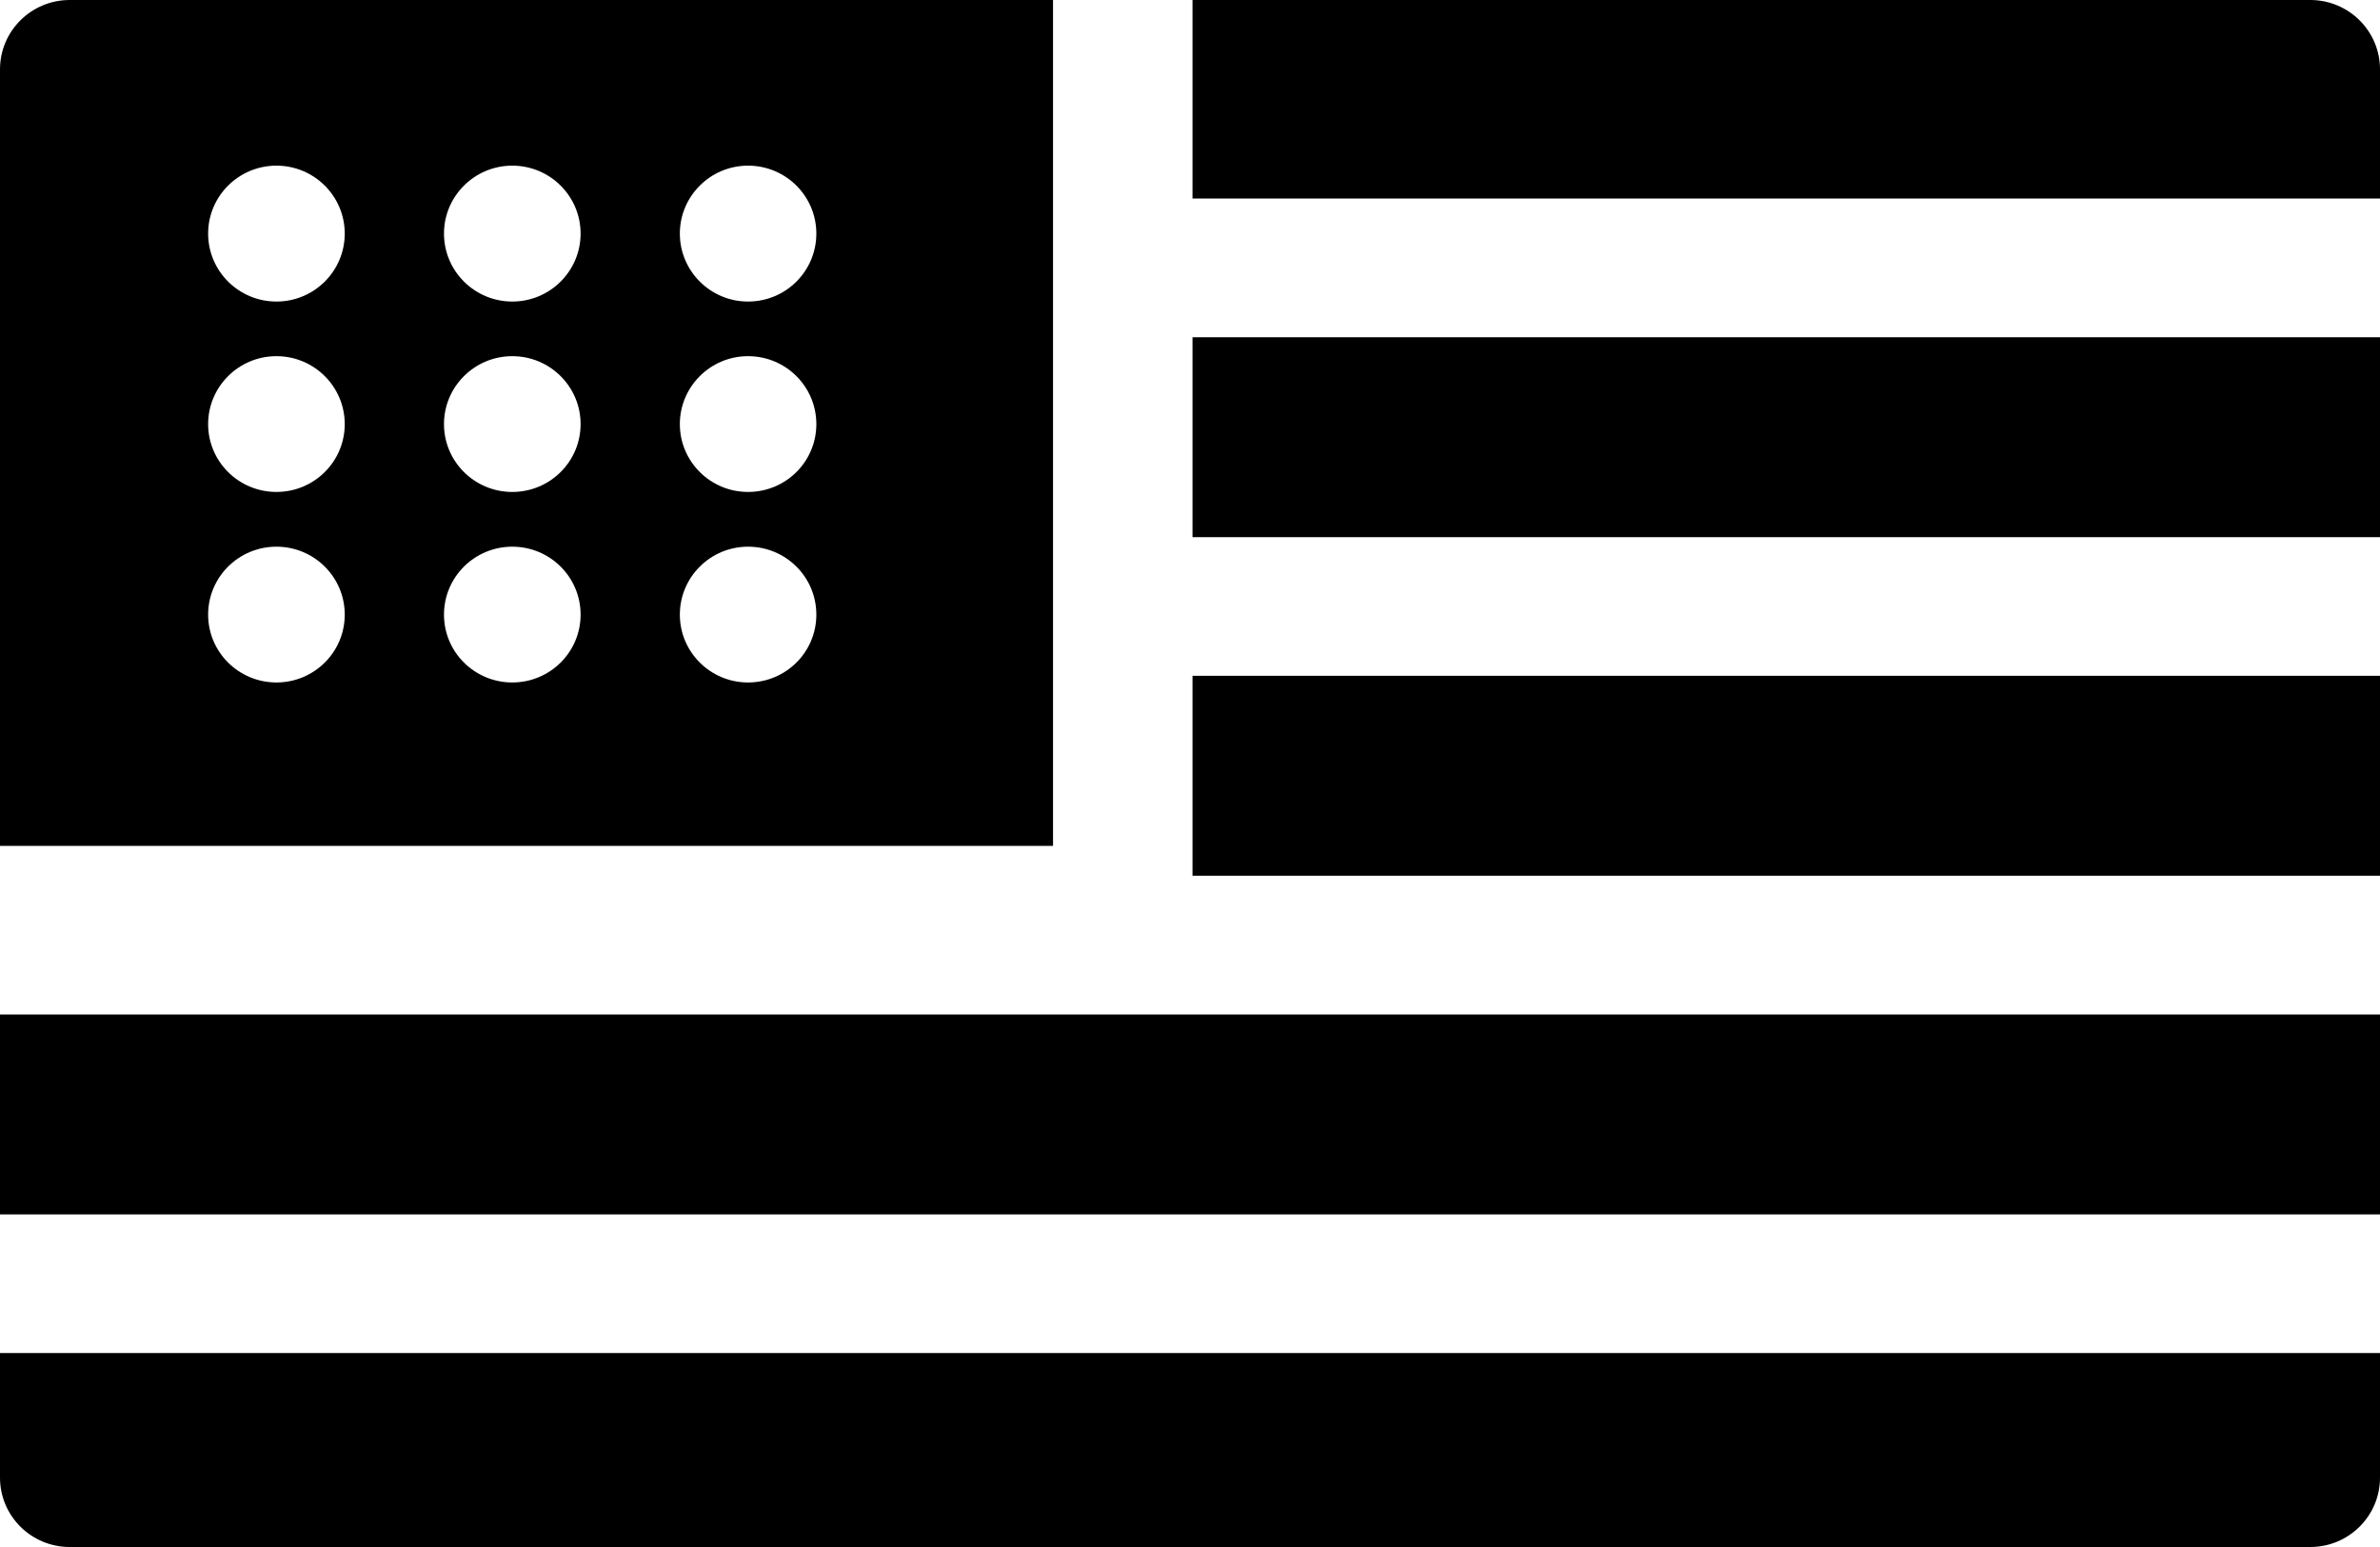 <svg width="20" height="13" viewBox="0 0 20 13" fill="none" xmlns="http://www.w3.org/2000/svg">
<path d="M10.021 5.679H20V7.359H10.021V5.679Z" fill="black"/>
<path d="M0 0.583V7.108H8.849V0H0.586C0.262 0 0 0.261 0 0.583ZM2.323 5.735C2.006 5.735 1.749 5.48 1.749 5.165C1.749 4.849 2.006 4.594 2.323 4.594C2.64 4.594 2.897 4.849 2.897 5.165C2.897 5.48 2.64 5.735 2.323 5.735ZM2.323 4.134C2.006 4.134 1.749 3.879 1.749 3.564C1.749 3.249 2.006 2.993 2.323 2.993C2.64 2.993 2.897 3.249 2.897 3.564C2.897 3.879 2.64 4.134 2.323 4.134ZM2.323 2.534C2.006 2.534 1.749 2.278 1.749 1.963C1.749 1.648 2.006 1.392 2.323 1.392C2.64 1.392 2.897 1.648 2.897 1.963C2.897 2.278 2.64 2.534 2.323 2.534ZM4.305 5.735C3.988 5.735 3.731 5.48 3.731 5.165C3.731 4.849 3.988 4.594 4.305 4.594C4.622 4.594 4.879 4.849 4.879 5.165C4.879 5.48 4.622 5.735 4.305 5.735ZM4.305 4.134C3.988 4.134 3.731 3.879 3.731 3.564C3.731 3.249 3.988 2.993 4.305 2.993C4.622 2.993 4.879 3.249 4.879 3.564C4.879 3.879 4.622 4.134 4.305 4.134ZM4.305 2.534C3.988 2.534 3.731 2.278 3.731 1.963C3.731 1.648 3.988 1.392 4.305 1.392C4.622 1.392 4.879 1.648 4.879 1.963C4.879 2.278 4.622 2.534 4.305 2.534ZM6.286 5.735C5.97 5.735 5.713 5.48 5.713 5.165C5.713 4.849 5.97 4.594 6.286 4.594C6.604 4.594 6.86 4.849 6.86 5.165C6.86 5.48 6.604 5.735 6.286 5.735ZM6.286 4.134C5.97 4.134 5.713 3.879 5.713 3.564C5.713 3.249 5.97 2.993 6.286 2.993C6.604 2.993 6.86 3.249 6.86 3.564C6.86 3.879 6.604 4.134 6.286 4.134ZM6.286 2.534C5.97 2.534 5.713 2.278 5.713 1.963C5.713 1.648 5.97 1.392 6.286 1.392C6.604 1.392 6.86 1.648 6.86 1.963C6.86 2.278 6.604 2.534 6.286 2.534Z" fill="black"/>
<path d="M0 11.37V12.417C0 12.739 0.262 13 0.586 13H19.414C19.738 13 20 12.739 20 12.417V11.37H0Z" fill="black"/>
<path d="M10.021 1.668H20V0.583C20 0.261 19.738 0 19.414 0H10.021V1.668Z" fill="black"/>
<path d="M10.021 2.834H20V4.514H10.021V2.834Z" fill="black"/>
<path d="M0 8.525H20V10.205H0V8.525Z" fill="black"/>
</svg>

